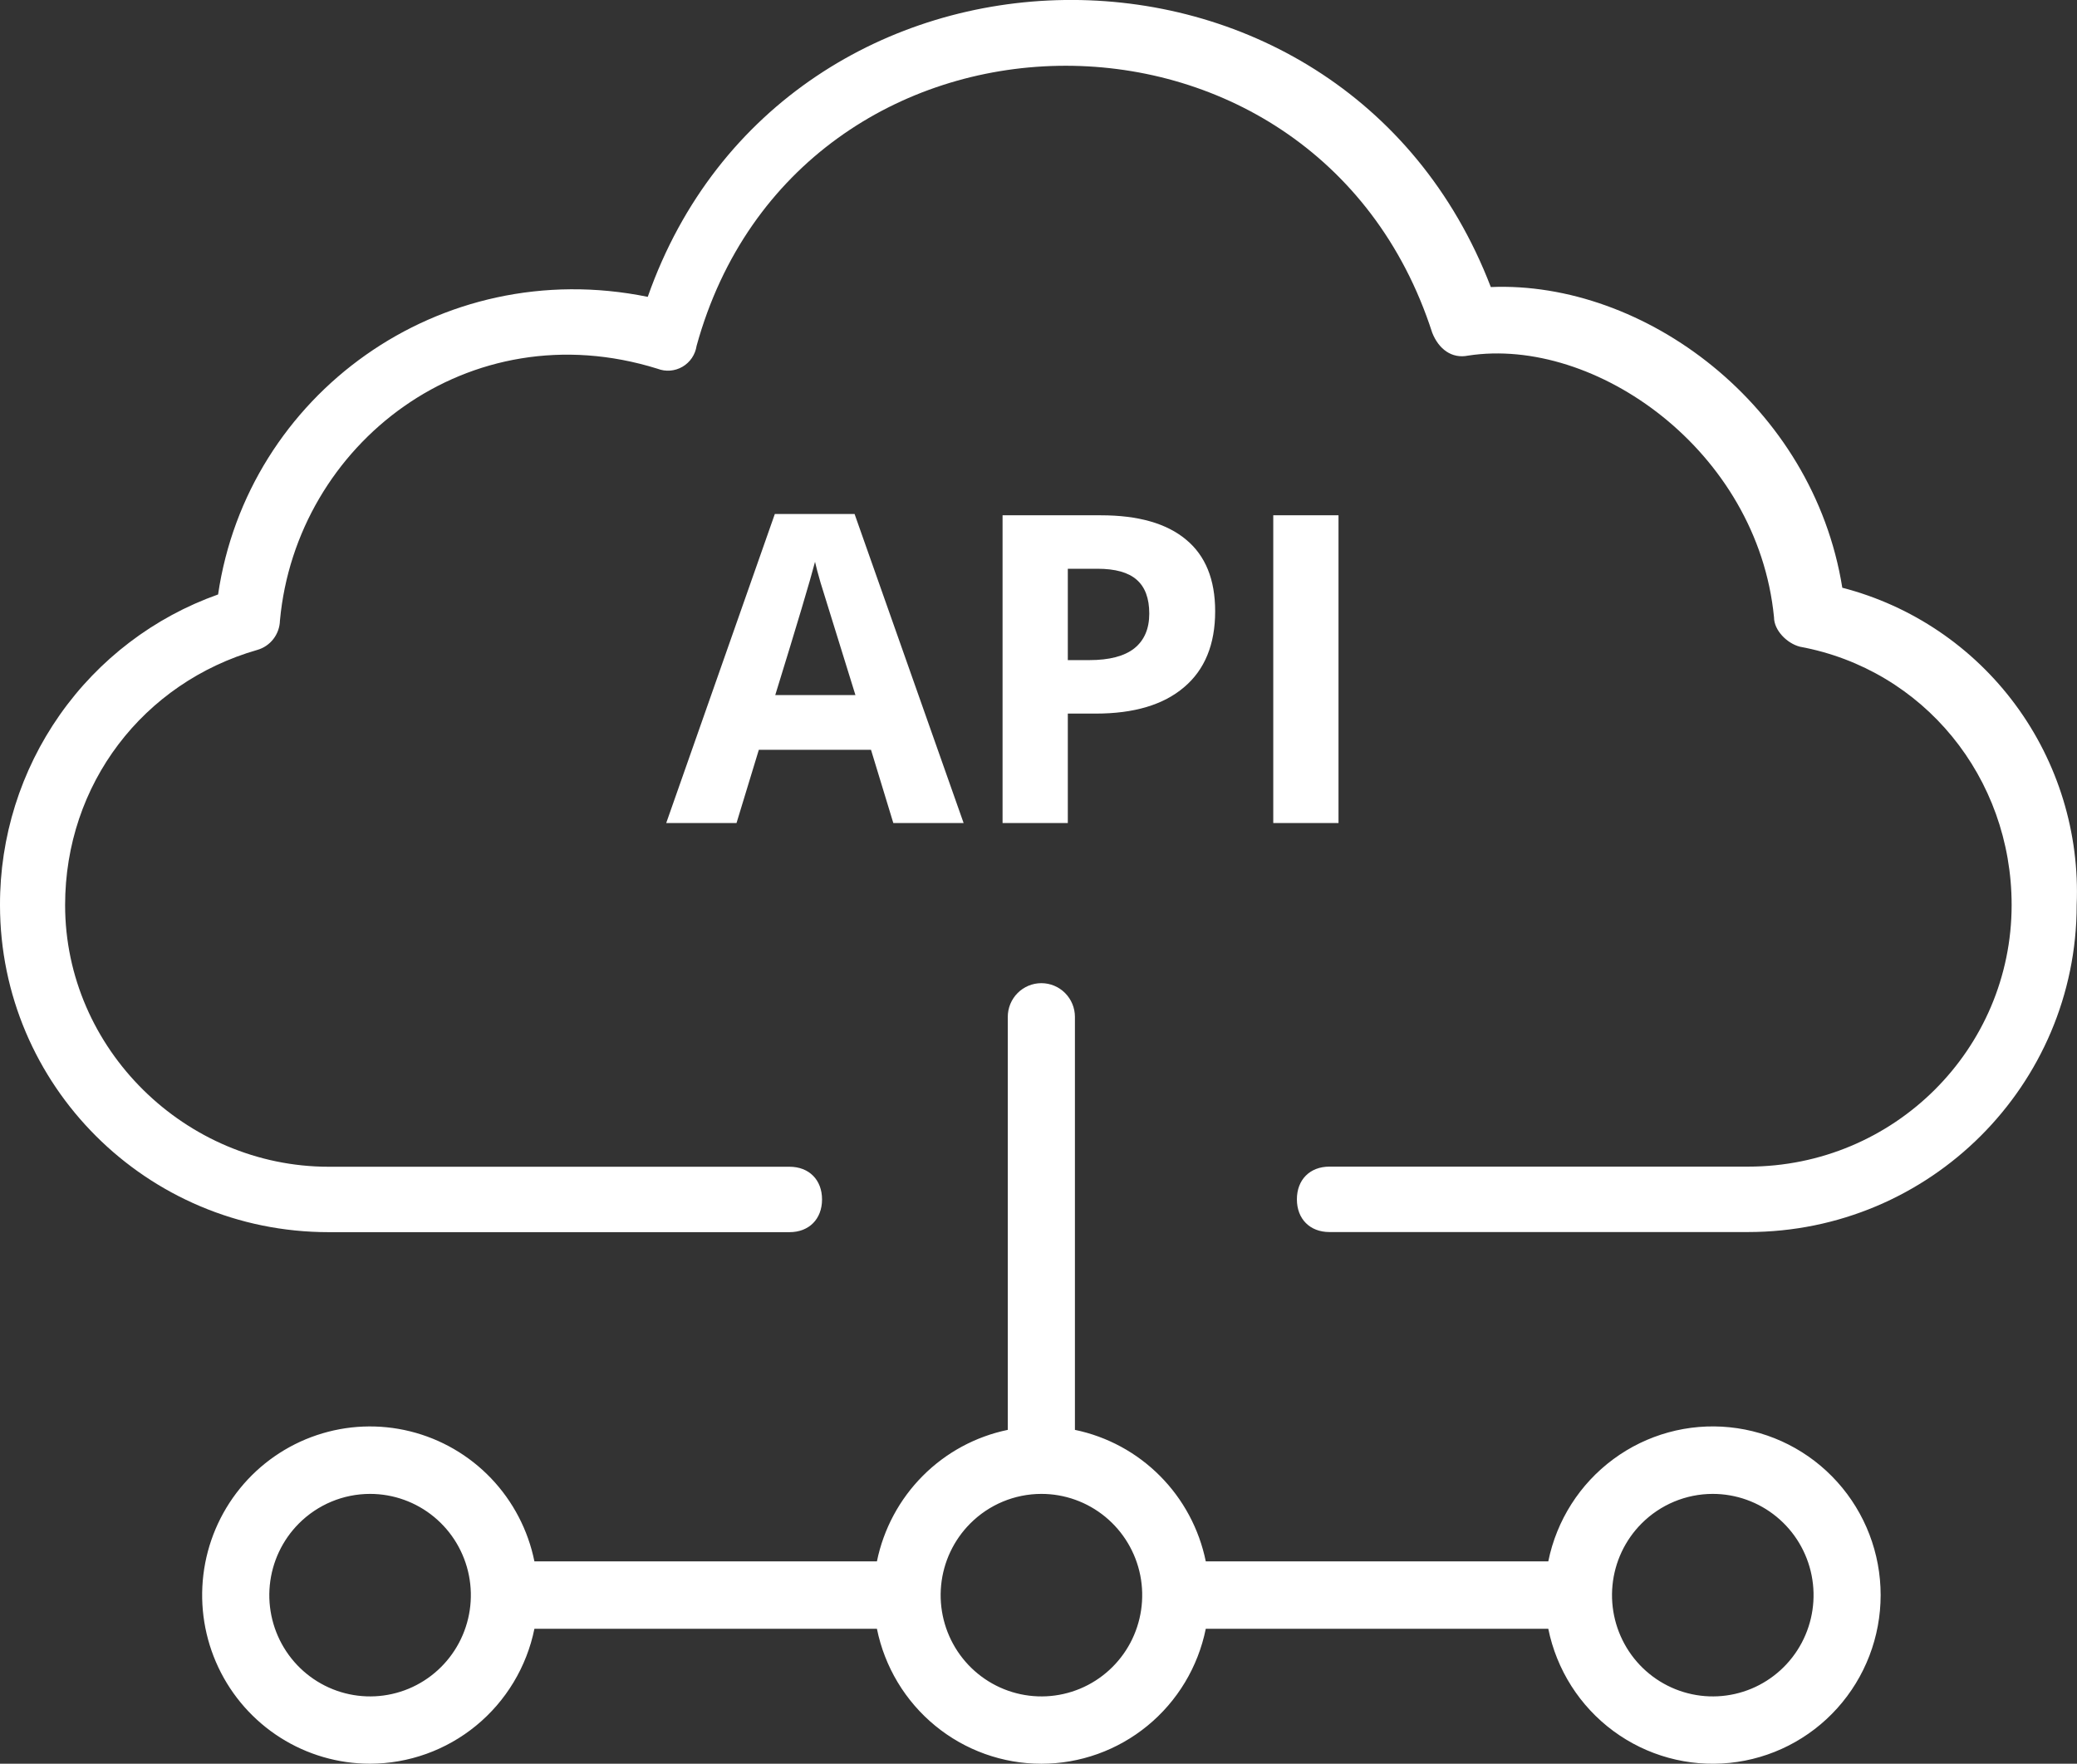 <svg width="106" height="90" viewBox="0 0 106 90" fill="none" xmlns="http://www.w3.org/2000/svg">
<rect x="0" y="0" width="106" height="90" fill="#333333" stroke="none"/>
<g clip-path="url(#clip0_46_27)">
<path d="M18.883 90.001C20.857 89.998 22.769 89.312 24.298 88.058C25.826 86.804 26.878 85.059 27.274 83.116H44.754C45.148 85.06 46.199 86.808 47.728 88.062C49.257 89.317 51.171 90.003 53.146 90.003C55.12 90.003 57.034 89.317 58.563 88.062C60.092 86.808 61.143 85.06 61.537 83.116H79.017C79.441 85.206 80.623 87.064 82.333 88.328C84.043 89.592 86.16 90.174 88.272 89.959C90.385 89.745 92.343 88.75 93.766 87.168C95.19 85.585 95.979 83.528 95.979 81.395C95.979 79.262 95.19 77.205 93.766 75.623C92.343 74.041 90.385 73.046 88.272 72.832C86.16 72.617 84.043 73.198 82.333 74.463C80.623 75.727 79.441 77.584 79.017 79.674H61.537C61.199 78.022 60.386 76.506 59.199 75.314C58.012 74.121 56.503 73.305 54.859 72.965V51.891C54.859 51.434 54.678 50.997 54.357 50.674C54.036 50.351 53.6 50.17 53.146 50.17C52.691 50.17 52.255 50.351 51.934 50.674C51.613 50.997 51.432 51.434 51.432 51.891V72.965C49.788 73.305 48.279 74.121 47.092 75.314C45.905 76.506 45.092 78.022 44.754 79.674H27.274C26.95 78.079 26.182 76.609 25.06 75.434C23.937 74.26 22.506 73.43 20.932 73.04C19.358 72.65 17.707 72.717 16.169 73.233C14.632 73.749 13.272 74.692 12.247 75.953C11.222 77.215 10.574 78.742 10.379 80.359C10.184 81.975 10.449 83.614 11.144 85.085C11.839 86.556 12.935 87.799 14.305 88.669C15.675 89.539 17.262 90.001 18.883 90.001ZM87.408 76.232C88.598 76.231 89.752 76.645 90.672 77.403C91.593 78.161 92.223 79.216 92.456 80.388C92.689 81.561 92.51 82.778 91.949 83.833C91.389 84.888 90.481 85.715 89.382 86.173C88.282 86.63 87.059 86.691 85.92 86.344C84.781 85.997 83.797 85.264 83.136 84.27C82.475 83.276 82.177 82.082 82.294 80.892C82.41 79.702 82.934 78.59 83.776 77.745C84.74 76.777 86.046 76.233 87.408 76.232ZM53.146 76.232C54.336 76.231 55.489 76.645 56.41 77.403C57.33 78.161 57.961 79.216 58.194 80.388C58.426 81.561 58.247 82.778 57.687 83.833C57.126 84.888 56.219 85.715 55.119 86.173C54.02 86.63 52.797 86.691 51.658 86.344C50.519 85.997 49.535 85.264 48.873 84.27C48.212 83.276 47.914 82.082 48.031 80.892C48.148 79.702 48.672 78.59 49.514 77.745C50.477 76.777 51.783 76.233 53.146 76.232ZM18.883 76.232C20.073 76.231 21.227 76.645 22.148 77.403C23.068 78.161 23.698 79.216 23.931 80.388C24.164 81.561 23.985 82.778 23.424 83.833C22.864 84.888 21.956 85.715 20.857 86.173C19.758 86.63 18.534 86.691 17.395 86.344C16.256 85.997 15.272 85.264 14.611 84.27C13.95 83.276 13.652 82.082 13.769 80.892C13.886 79.702 14.41 78.59 15.251 77.745C16.215 76.777 17.521 76.233 18.883 76.232Z" fill="white"/>
<path d="M94.024 30.002C92.53 20.655 83.884 14.322 76.084 14.648C68.448 -5.218 40.036 -4.713 33.058 15.148C22.425 12.984 12.626 20.156 11.13 30.335C7.869 31.492 5.045 33.639 3.051 36.479C1.057 39.319 -0.009 42.711 5.74981e-05 46.186C5.74981e-05 55.366 7.475 62.876 16.777 62.876H40.293C41.289 62.876 41.953 62.207 41.953 61.206C41.953 60.205 41.289 59.538 40.293 59.538H16.777C9.468 59.538 3.323 53.529 3.323 46.186C3.323 40.01 7.309 34.837 13.123 33.167C13.452 33.075 13.742 32.879 13.951 32.609C14.16 32.339 14.278 32.008 14.287 31.666C15.117 22.654 23.921 15.811 33.556 18.816C33.763 18.896 33.985 18.929 34.206 18.911C34.427 18.893 34.641 18.826 34.833 18.714C35.024 18.602 35.188 18.448 35.313 18.263C35.437 18.078 35.518 17.868 35.551 17.648C40.7 -1.038 67.113 -1.546 73.094 16.979C73.425 17.815 74.091 18.314 74.921 18.147C81.4 17.146 89.705 22.988 90.537 31.499C90.537 32.166 91.201 32.835 91.864 33.002C98.178 34.168 102.664 39.676 102.664 46.18C102.664 53.523 96.683 59.532 89.208 59.532H67.847C66.851 59.532 66.187 60.199 66.187 61.2C66.187 62.201 66.851 62.87 67.847 62.87H89.208C98.511 62.87 105.984 55.358 105.984 46.18C106.137 42.514 105.033 38.906 102.856 35.96C100.679 33.013 97.561 30.907 94.024 29.992V30.002Z" fill="white"/>
<path d="M45.591 42L44.452 38.262H38.727L37.588 42H34L39.543 26.23H43.614L49.179 42H45.591ZM43.657 35.469C42.605 32.081 42.01 30.166 41.874 29.722C41.745 29.278 41.652 28.927 41.595 28.669C41.358 29.586 40.682 31.852 39.565 35.469H43.657ZM54.496 33.685H55.592C56.616 33.685 57.382 33.485 57.891 33.084C58.399 32.676 58.653 32.085 58.653 31.311C58.653 30.531 58.438 29.954 58.009 29.582C57.586 29.21 56.92 29.023 56.011 29.023H54.496V33.685ZM62.016 31.193C62.016 32.883 61.486 34.176 60.426 35.071C59.373 35.967 57.873 36.414 55.925 36.414H54.496V42H51.166V26.295H56.183C58.088 26.295 59.534 26.707 60.523 27.53C61.518 28.347 62.016 29.568 62.016 31.193ZM64.981 42V26.295H68.311V42H64.981Z" fill="white"/>
</g>
<defs>
<clipPath id="clip0_46_27">
<rect width="106" height="90" fill="white"/>
</clipPath>
</defs>
</svg>
